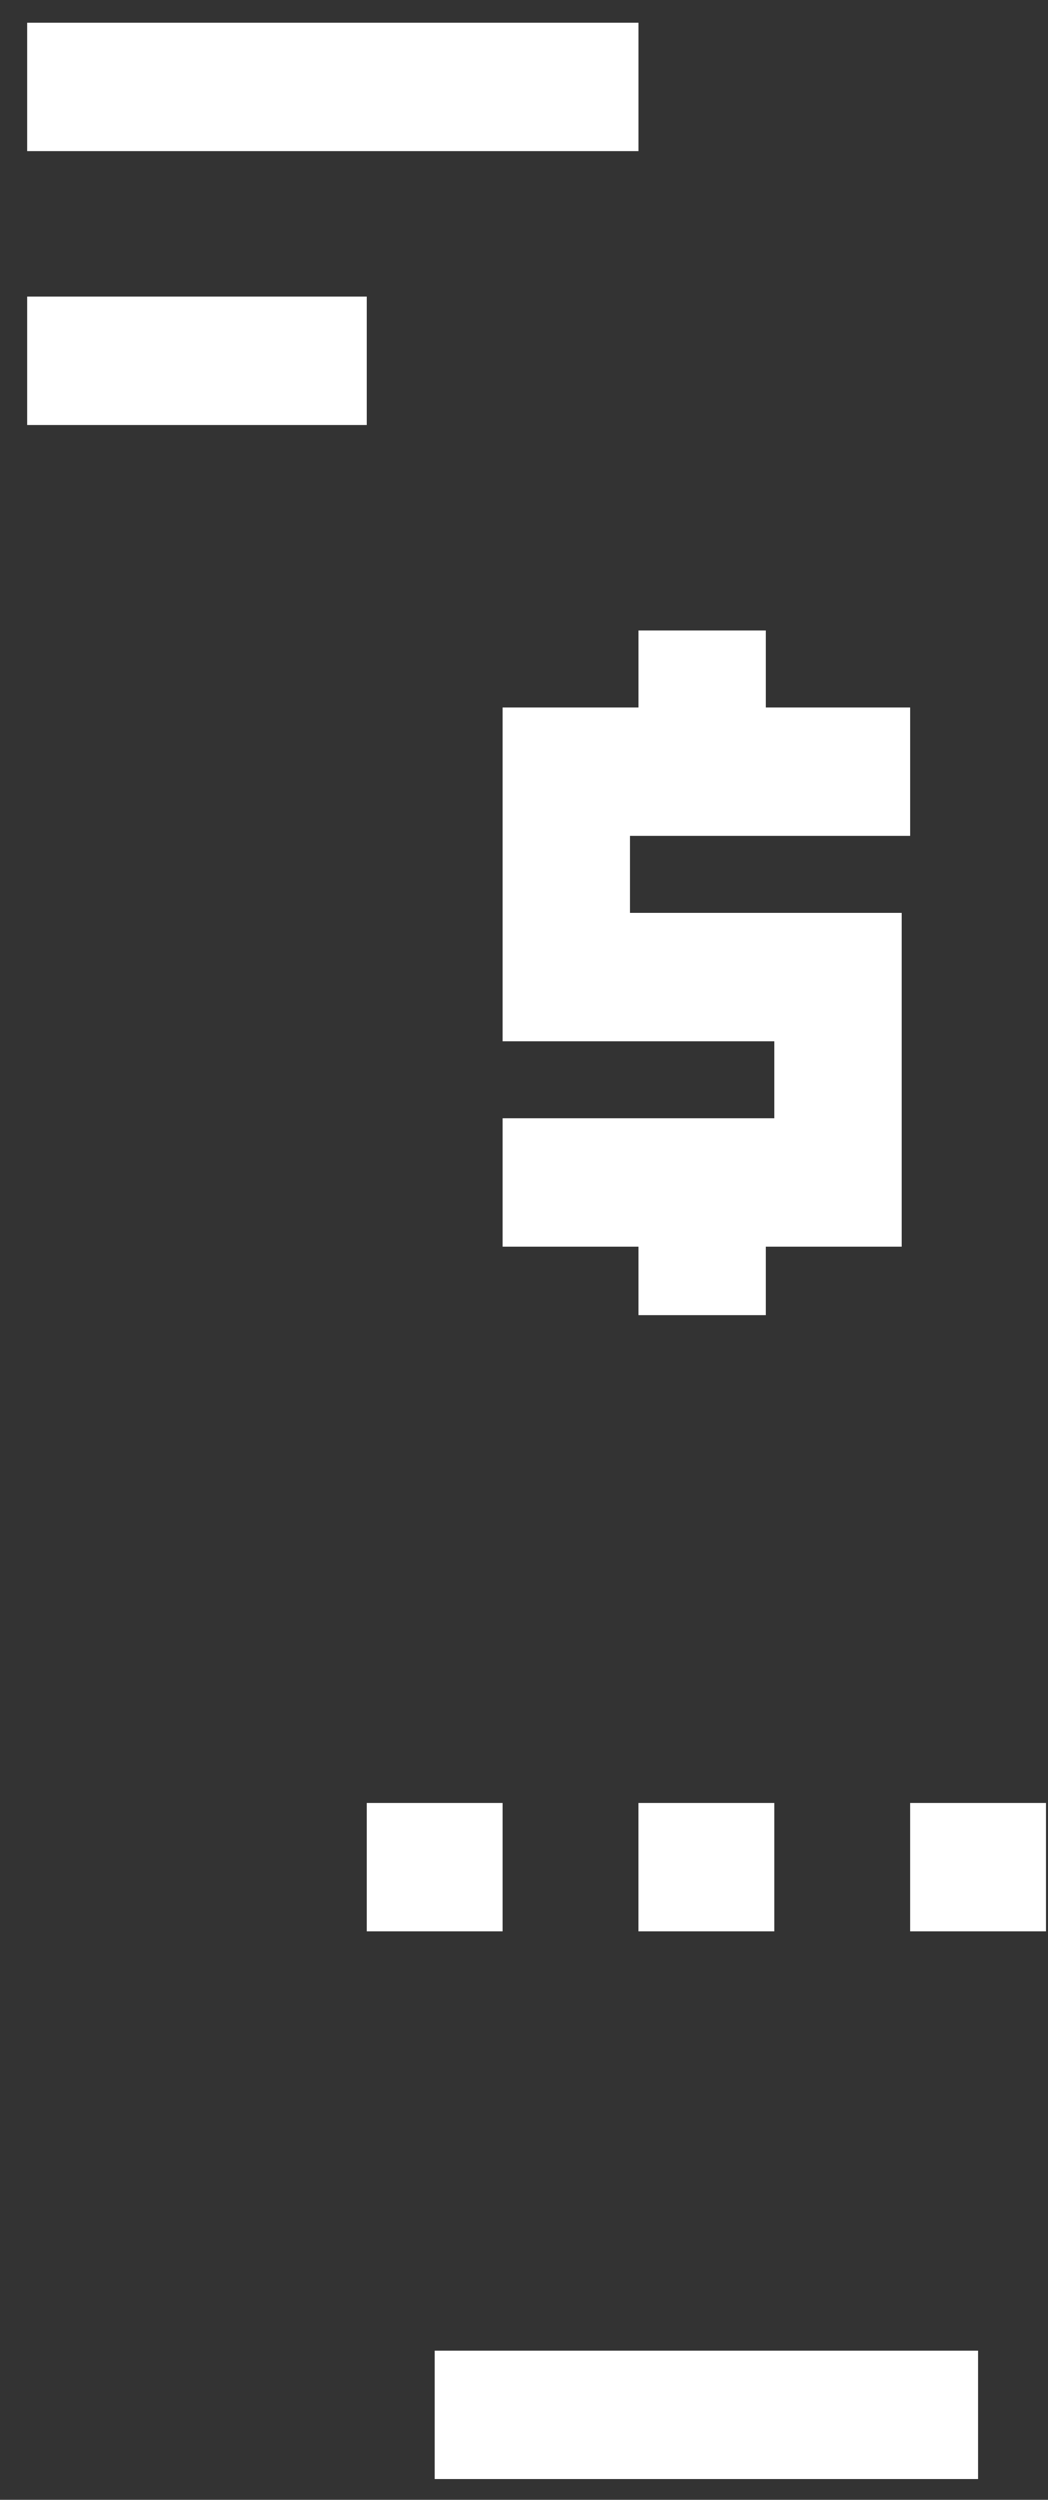 <svg width="26" height="62" viewBox="0 0 26 62" fill="none" xmlns="http://www.w3.org/2000/svg">
<rect x="0" y="0" width="26" height="62" fill="#333333" stroke="none"/>
<path fill-rule="evenodd" clip-rule="evenodd" d="M0.674 0.564H15.84V3.748H0.674V0.564ZM0.674 7.356H9.099V10.541H0.674V7.356ZM24.265 58.301H10.784V61.485H24.265V58.301ZM9.099 44.717H12.469V47.901H9.099V44.717ZM19.21 44.717H15.839V47.901H19.21V44.717ZM22.58 44.717H25.95V47.901H22.58V44.717ZM22.58 17.547V20.731H15.629V22.641H22.37V30.92H18.999V32.618H15.84V30.92H12.469V27.735H19.21V25.826H12.469V17.547H15.84V15.637H18.999V17.547H22.58Z" fill="white"/>
</svg>
